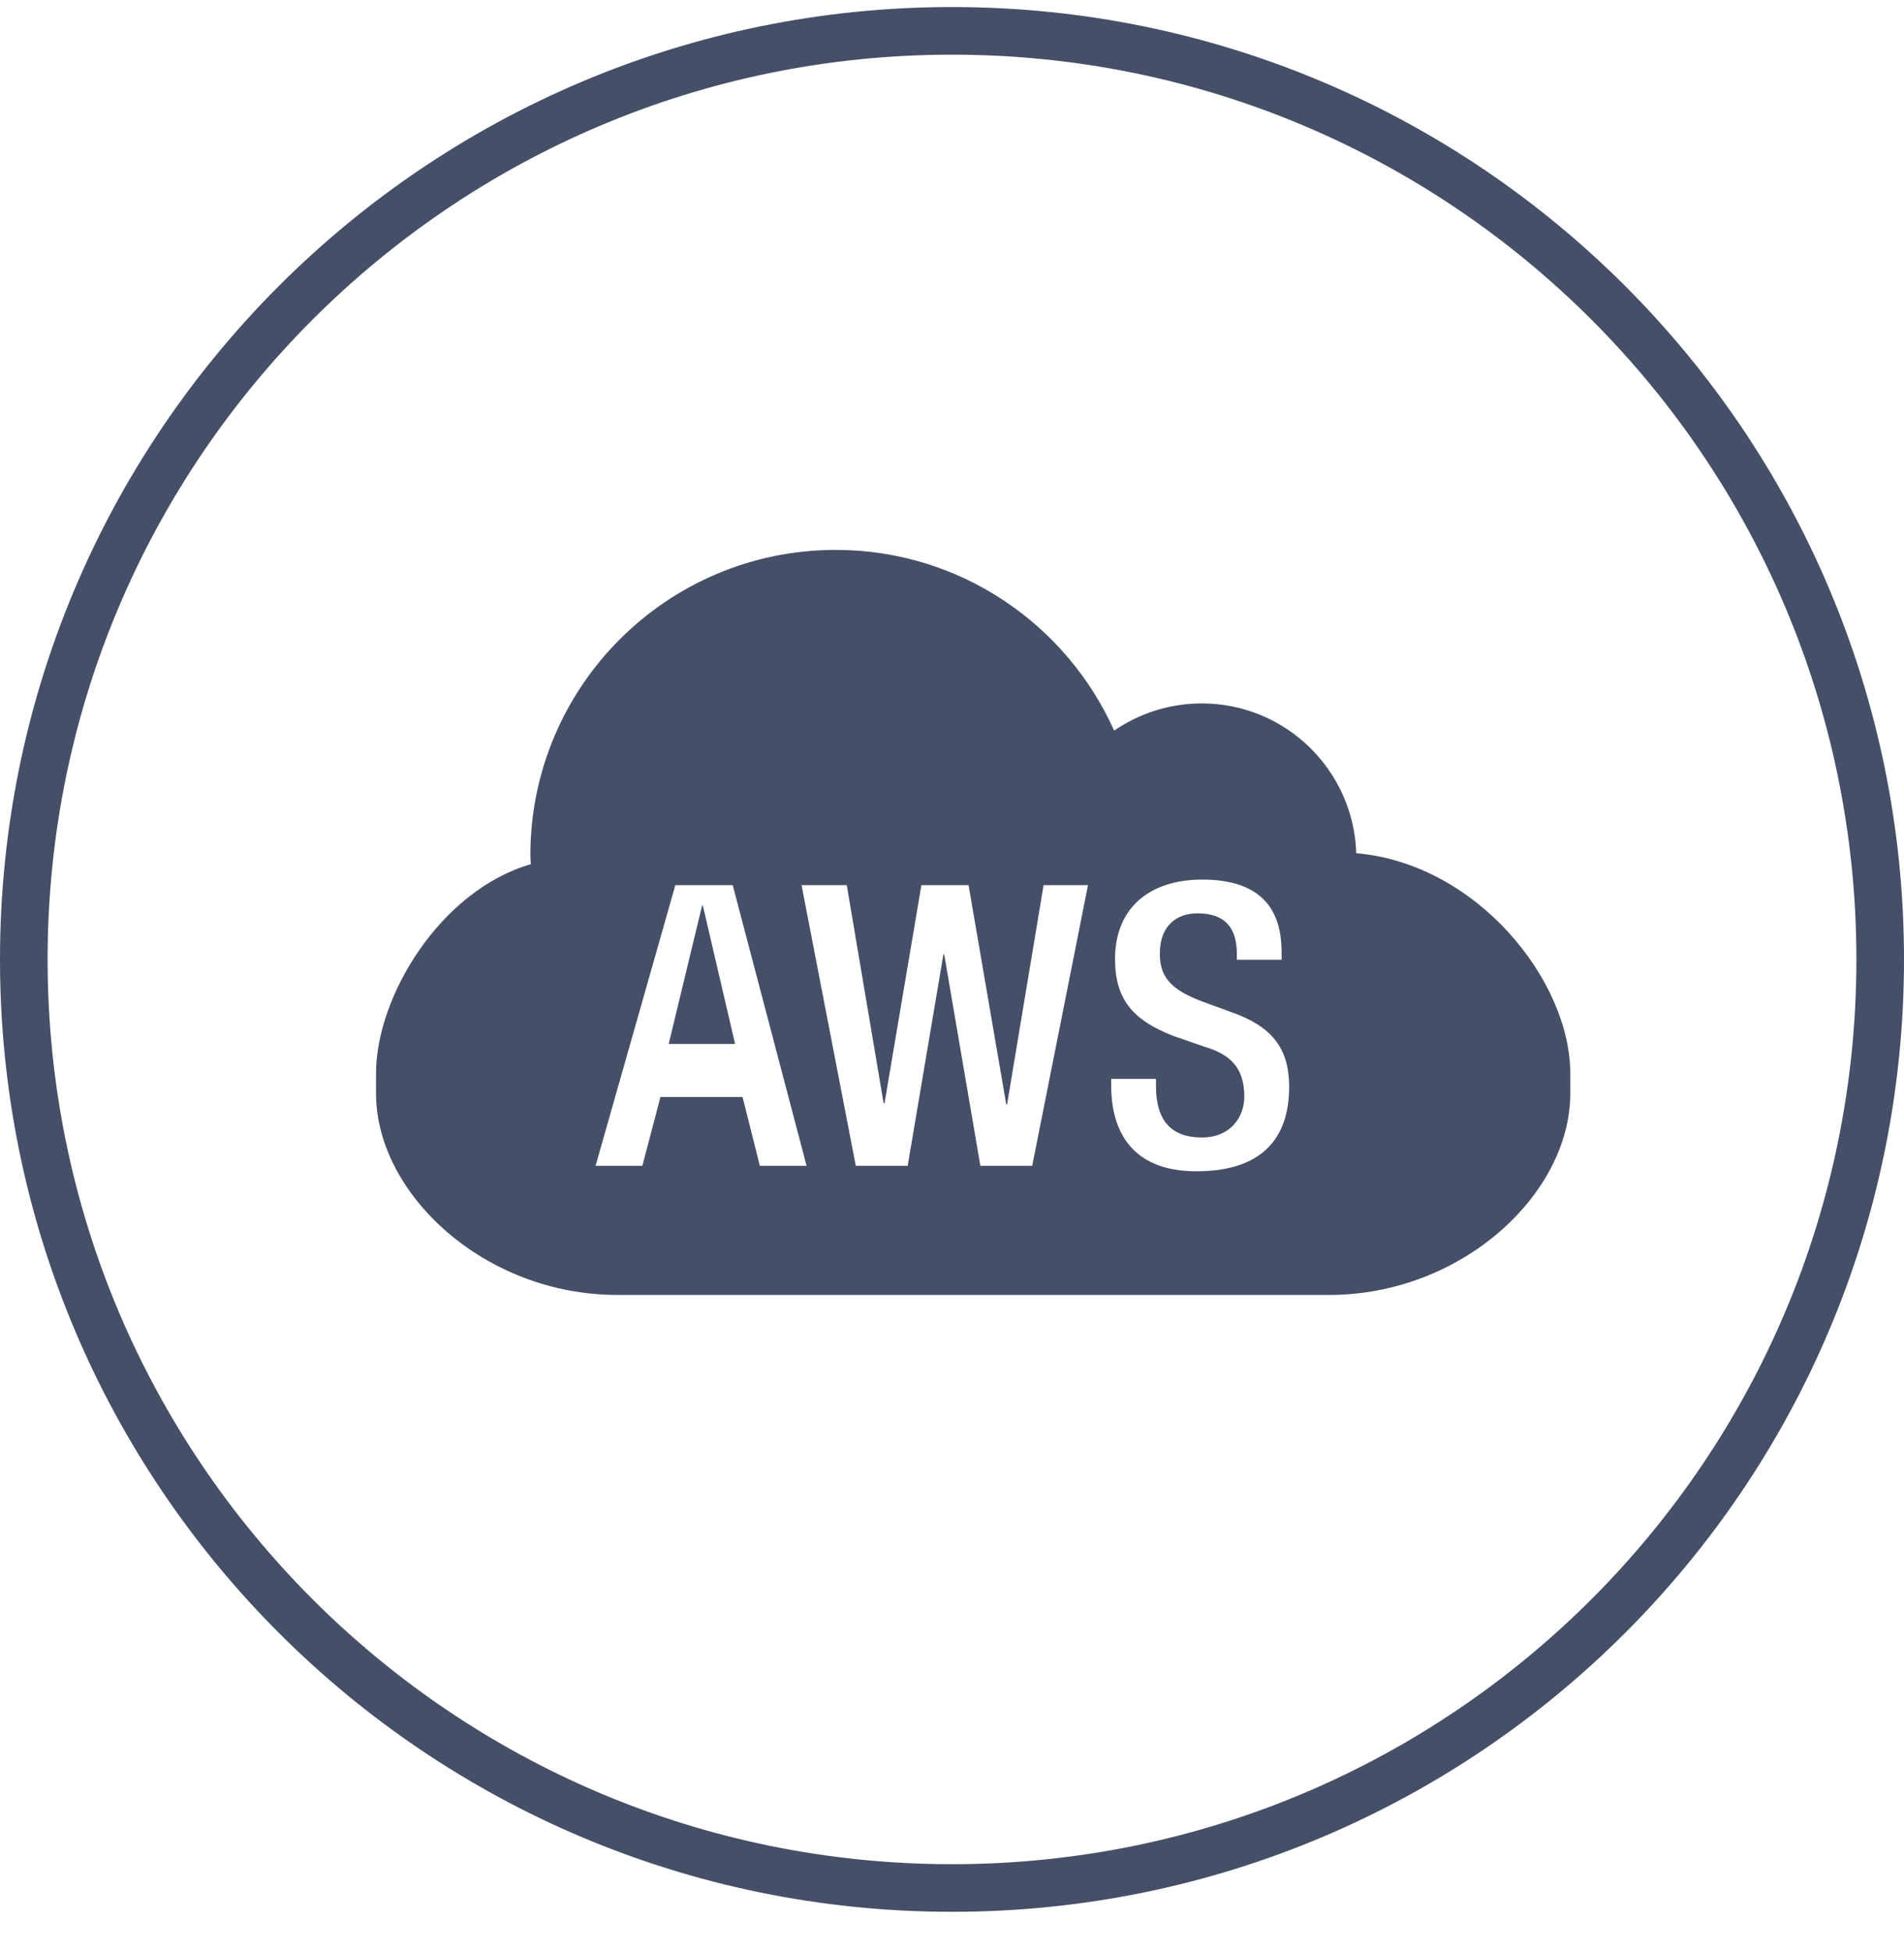 <?xml version="1.0" encoding="UTF-8"?> <svg xmlns="http://www.w3.org/2000/svg" width="40" height="41" viewBox="0 0 40 41" fill="none"><g clip-path="url(#clip0_15261_202082)"><path d="M14.75 19.018L14.048 21.923H15.443L14.766 19.018H14.75Z" fill="#454F67"></path><path d="M7.9 22.542V22.965C7.9 25.067 10.173 27.194 12.974 27.194H27.916C30.717 27.194 32.989 25.067 32.989 22.965V22.542C32.989 20.588 31.022 18.134 28.493 17.918C28.437 16.171 27.006 14.772 25.247 14.772C24.564 14.772 23.93 14.984 23.407 15.343C22.404 13.108 20.165 11.548 17.556 11.548C14.013 11.548 11.142 14.419 11.142 17.962C11.142 18.026 11.15 18.086 11.152 18.148C9.252 18.699 7.9 20.924 7.9 22.542ZM15.963 24.482L15.6 23.037H13.875L13.495 24.482H12.512L14.188 18.588H15.393L16.945 24.482H15.963ZM21.685 24.482H20.596L19.836 20.041H19.82L19.069 24.482H17.979L16.839 18.588H17.789L18.564 23.169H18.582L19.357 18.588H20.348L21.14 23.194H21.157L21.924 18.588H22.857L21.685 24.482ZM25.135 24.597C23.674 24.597 23.344 23.623 23.344 22.797V22.657H24.285V22.806C24.285 23.524 24.598 23.887 25.25 23.887C25.845 23.887 26.141 23.465 26.141 23.027C26.141 22.408 25.828 22.136 25.3 21.98L24.655 21.756C23.796 21.426 23.425 20.981 23.425 20.139C23.425 19.065 24.152 18.471 25.258 18.471C26.768 18.471 26.925 19.412 26.925 20.022V20.155H25.984V20.031C25.984 19.494 25.745 19.18 25.159 19.18C24.754 19.18 24.366 19.404 24.366 20.031C24.366 20.535 24.622 20.79 25.25 21.029L25.885 21.261C26.719 21.557 27.083 22.013 27.083 22.821C27.083 24.077 26.323 24.597 25.135 24.597Z" fill="#454F67"></path><path fill-rule="evenodd" clip-rule="evenodd" d="M20 39.148C30.493 39.148 39 30.642 39 20.148C39 9.655 30.493 1.148 20 1.148C9.507 1.148 1 9.655 1 20.148C1 30.642 9.507 39.148 20 39.148ZM20 40.148C31.046 40.148 40 31.194 40 20.148C40 9.103 31.046 0.148 20 0.148C8.954 0.148 0 9.103 0 20.148C0 31.194 8.954 40.148 20 40.148Z" fill="#454F67"></path></g><defs><clipPath id="clip0_15261_202082"><rect width="40" height="40" fill="white" transform="translate(0 0.148)"></rect></clipPath></defs></svg> 